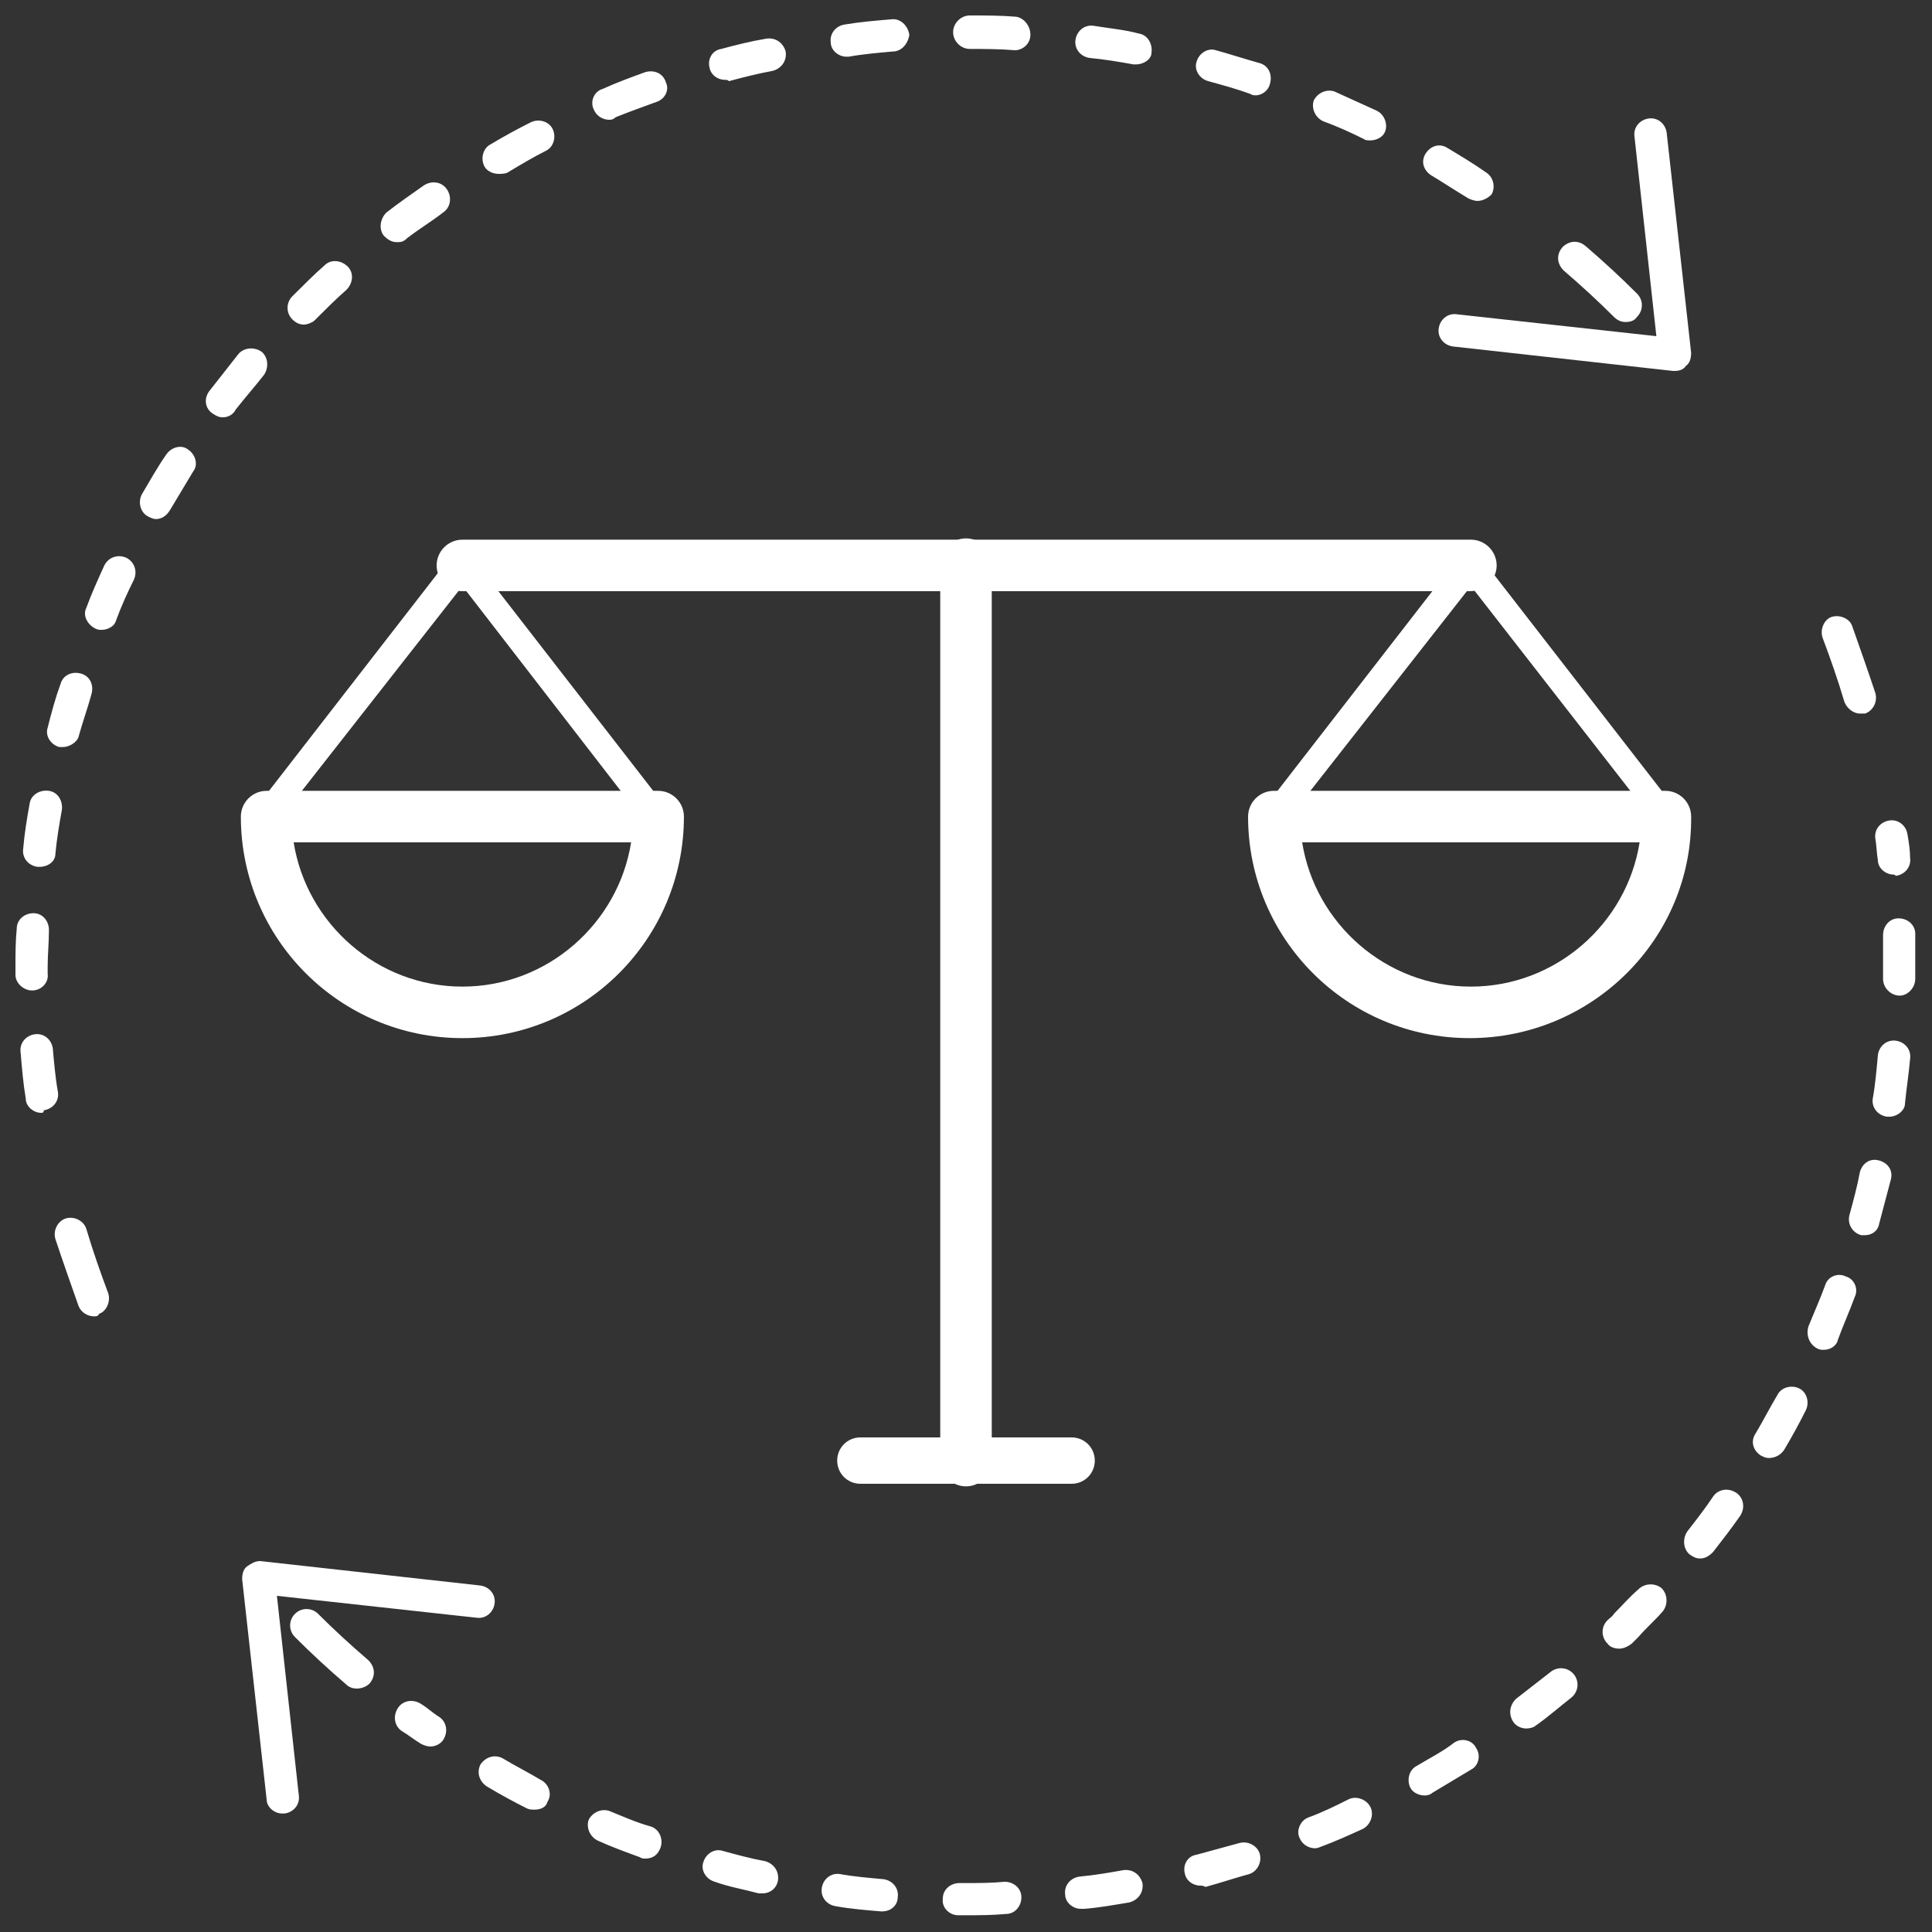 <?xml version="1.0" encoding="UTF-8"?>
<!-- Generator: Adobe Illustrator 27.1.1, SVG Export Plug-In . SVG Version: 6.00 Build 0)  -->
<svg xmlns="http://www.w3.org/2000/svg" xmlns:xlink="http://www.w3.org/1999/xlink" version="1.1" id="Layer_1" x="0px" y="0px" viewBox="0 0 150 150" style="enable-background:new 0 0 150 150;" xml:space="preserve">
<rect x="0" y="0" width="150" height="150" fill="#333333" stroke="none"/>
<style type="text/css">
	.st0{fill:#FFFFFF;}
</style>
<g>
	<g>
		<g>
			<path class="st0" d="M114.1,45.9H35.9c-1.1,0-2-0.9-2-2s0.9-2,2-2h78.3c1.1,0,2,0.9,2,2S115.3,45.9,114.1,45.9z"></path>
		</g>
		<g>
			<path class="st0" d="M35.9,80.6c-9.5,0-17.2-7.7-17.2-17.2c0-1.1,0.9-2,2-2h30.4c1.1,0,2,0.9,2,2C53.1,72.9,45.4,80.6,35.9,80.6z      M22.8,65.4c1,6.3,6.5,11.2,13.1,11.2c6.6,0,12.1-4.9,13.1-11.2H22.8z"></path>
		</g>
		<g>
			<path class="st0" d="M20.6,64.4c-0.2,0-0.4-0.1-0.6-0.2c-0.4-0.3-0.5-1-0.2-1.4l15.2-19.6c0.4-0.5,1.2-0.5,1.6,0l15.2,19.6     c0.3,0.4,0.3,1.1-0.2,1.4c-0.4,0.3-1.1,0.3-1.4-0.2L35.9,45.5L21.4,64C21.2,64.3,20.9,64.4,20.6,64.4z"></path>
		</g>
		<g>
			<path class="st0" d="M114.1,80.6c-9.5,0-17.2-7.7-17.2-17.2c0-1.1,0.9-2,2-2h30.4c1.1,0,2,0.9,2,2     C131.4,72.9,123.6,80.6,114.1,80.6z M101.1,65.4c1,6.3,6.5,11.2,13.1,11.2s12.1-4.9,13.1-11.2H101.1z"></path>
		</g>
		<g>
			<path class="st0" d="M129.4,64.4c-0.3,0-0.6-0.1-0.8-0.4l-14.4-18.5L99.7,64c-0.3,0.4-1,0.5-1.4,0.2c-0.4-0.3-0.5-1-0.2-1.4     l15.2-19.6c0.4-0.5,1.2-0.5,1.6,0l15.2,19.6c0.3,0.4,0.3,1.1-0.2,1.4C129.8,64.3,129.6,64.4,129.4,64.4z"></path>
		</g>
		<g>
			<path class="st0" d="M75,115.4c-1.1,0-2-0.9-2-2V43.8c0-1.1,0.9-2,2-2s2,0.9,2,2v69.6C77,114.5,76.1,115.4,75,115.4z"></path>
		</g>
		<g>
			<path class="st0" d="M83.2,115.2H66.8c-1,0-1.8-0.8-1.8-1.8c0-1,0.8-1.8,1.8-1.8h16.4c1,0,1.8,0.8,1.8,1.8     C85,114.4,84.2,115.2,83.2,115.2z"></path>
		</g>
	</g>
	<g>
		<g>
			<g>
				<g>
					<g>
						<g>
							<path class="st0" d="M144.4,55.4c-0.5,0-1-0.4-1.2-0.9c-0.5-1.7-1.1-3.4-1.7-5c-0.2-0.6,0.1-1.4,0.7-1.6         c0.6-0.2,1.4,0.1,1.6,0.7c0.6,1.7,1.2,3.4,1.8,5.2c0.2,0.7-0.2,1.4-0.8,1.6C144.6,55.4,144.5,55.4,144.4,55.4z"></path>
						</g>
					</g>
					<g>
						<g>
							<g>
								<path class="st0" d="M147,67.9c-0.6,0-1.2-0.5-1.2-1.1c-0.1-0.6-0.1-1.1-0.2-1.7c-0.1-0.7,0.4-1.3,1.1-1.4          c0.7-0.1,1.3,0.4,1.4,1.1c0.1,0.6,0.2,1.2,0.2,1.8c0.1,0.7-0.4,1.3-1.1,1.4C147.1,67.9,147,67.9,147,67.9z"></path>
							</g>
						</g>
						<g>
							<g>
								<path class="st0" d="M74.9,148.7l-0.5,0c-0.7,0-1.3-0.6-1.2-1.3c0-0.7,0.6-1.2,1.3-1.2c0,0,0,0,0,0l0.5,0c1,0,2,0,3-0.1          c0.7,0,1.3,0.5,1.3,1.2c0,0.7-0.5,1.3-1.2,1.3C77,148.7,76,148.7,74.9,148.7z M68.5,148.4c0,0-0.1,0-0.1,0          c-1.2-0.1-2.4-0.2-3.5-0.4c-0.7-0.1-1.2-0.7-1.1-1.4s0.7-1.2,1.4-1.1c1.1,0.2,2.3,0.3,3.4,0.4c0.7,0.1,1.2,0.7,1.1,1.4          C69.7,147.9,69.2,148.4,68.5,148.4z M83.9,148.2c-0.6,0-1.2-0.5-1.2-1.1c-0.1-0.7,0.4-1.3,1.1-1.4c1.1-0.1,2.3-0.3,3.4-0.5          c0.7-0.1,1.3,0.3,1.5,1c0.1,0.7-0.3,1.3-1,1.5c-1.2,0.2-2.3,0.4-3.5,0.5C84,148.2,84,148.2,83.9,148.2z M59.2,147          c-0.1,0-0.2,0-0.3,0c-1.1-0.3-2.3-0.5-3.4-0.9c-0.7-0.2-1.1-0.9-0.9-1.5c0.2-0.7,0.9-1.1,1.5-0.9c1.1,0.3,2.2,0.6,3.3,0.8          c0.7,0.2,1.1,0.8,1,1.5C60.3,146.6,59.8,147,59.2,147z M93.2,146.4c-0.6,0-1.1-0.4-1.2-0.9c-0.2-0.7,0.2-1.4,0.9-1.5          c1.1-0.3,2.2-0.6,3.3-0.9c0.7-0.2,1.4,0.2,1.6,0.8c0.2,0.7-0.2,1.4-0.8,1.6c-1.1,0.3-2.3,0.7-3.4,1          C93.4,146.4,93.3,146.4,93.2,146.4z M50.1,144.3c-0.1,0-0.3,0-0.4-0.1c-1.1-0.4-2.2-0.8-3.3-1.3c-0.6-0.3-0.9-1-0.7-1.6          c0.3-0.6,1-0.9,1.6-0.7c1,0.4,2.1,0.9,3.2,1.2c0.7,0.2,1,1,0.8,1.6C51.1,144,50.7,144.3,50.1,144.3z M102.1,143.5          c-0.5,0-1-0.3-1.2-0.8c-0.3-0.6,0.1-1.4,0.7-1.6c1.1-0.4,2.1-0.9,3.1-1.4c0.6-0.3,1.4,0,1.7,0.6c0.3,0.6,0,1.4-0.6,1.7          c-1.1,0.5-2.2,1-3.3,1.4C102.5,143.4,102.3,143.5,102.1,143.5z M41.5,140.5c-0.2,0-0.4,0-0.6-0.1c-1-0.5-2.1-1.1-3.1-1.7          c-0.6-0.4-0.8-1.1-0.5-1.7c0.4-0.6,1.1-0.8,1.7-0.5c1,0.6,2,1.1,3,1.7c0.6,0.3,0.9,1.1,0.5,1.7          C42.4,140.3,42,140.5,41.5,140.5z M110.6,139.4c-0.4,0-0.9-0.2-1.1-0.6c-0.3-0.6-0.1-1.4,0.5-1.7c1-0.6,2-1.1,2.9-1.8          c0.6-0.4,1.4-0.2,1.7,0.4c0.4,0.6,0.2,1.4-0.4,1.7c-1,0.6-2,1.2-3,1.8C111.1,139.3,110.9,139.4,110.6,139.4z M118.5,134.2          c-0.4,0-0.8-0.2-1-0.5c-0.4-0.6-0.3-1.3,0.2-1.8c0.9-0.7,1.8-1.4,2.7-2.1c0.5-0.4,1.3-0.4,1.8,0.2c0.4,0.5,0.4,1.3-0.2,1.8          c-0.9,0.7-1.8,1.5-2.8,2.2C119.1,134.1,118.8,134.2,118.5,134.2z M125.7,128c-0.3,0-0.7-0.1-0.9-0.4c-0.5-0.5-0.5-1.3,0-1.8          c0.2-0.2,0.4-0.3,0.5-0.5c0.6-0.6,1.2-1.3,1.9-1.9c0.5-0.5,1.3-0.5,1.8-0.1c0.5,0.5,0.5,1.3,0.1,1.8c-0.6,0.7-1.3,1.3-1.9,2          c-0.2,0.2-0.4,0.4-0.5,0.5C126.3,127.9,126,128,125.7,128z M132,121c-0.3,0-0.5-0.1-0.8-0.3c-0.5-0.4-0.6-1.2-0.2-1.8          c0.7-0.9,1.4-1.8,2-2.7c0.4-0.6,1.2-0.7,1.8-0.3c0.6,0.4,0.7,1.2,0.3,1.8c-0.7,1-1.4,1.9-2.1,2.8          C132.7,120.8,132.4,121,132,121z M137.3,113.2c-0.2,0-0.4-0.1-0.6-0.2c-0.6-0.4-0.8-1.1-0.4-1.7c0.6-1,1.1-2,1.7-3          c0.3-0.6,1.1-0.8,1.7-0.5c0.6,0.3,0.8,1.1,0.5,1.7c-0.5,1-1.1,2.1-1.7,3.1C138.2,113,137.8,113.2,137.3,113.2z M141.6,104.8          c-0.2,0-0.3,0-0.5-0.1c-0.6-0.3-0.9-1-0.7-1.7c0.4-1,0.9-2.1,1.3-3.2c0.2-0.7,1-1,1.6-0.7c0.7,0.2,1,1,0.7,1.6          c-0.4,1.1-0.9,2.2-1.3,3.3C142.6,104.5,142.1,104.8,141.6,104.8z M144.8,95.9c-0.1,0-0.2,0-0.3,0c-0.7-0.2-1.1-0.9-0.9-1.6          c0.3-1.1,0.6-2.2,0.8-3.3c0.2-0.7,0.8-1.1,1.5-0.9c0.7,0.2,1.1,0.8,0.9,1.5c-0.3,1.1-0.6,2.3-0.9,3.4          C145.8,95.6,145.3,95.9,144.8,95.9z M146.7,86.7c-0.1,0-0.1,0-0.2,0c-0.7-0.1-1.2-0.7-1.1-1.4c0.2-1.1,0.3-2.3,0.4-3.4          c0.1-0.7,0.7-1.2,1.4-1.1c0.7,0.1,1.2,0.7,1.1,1.4c-0.1,1.2-0.3,2.4-0.4,3.5C147.9,86.2,147.3,86.7,146.7,86.7z M147.5,77.3          C147.4,77.3,147.4,77.3,147.5,77.3c-0.7,0-1.3-0.6-1.3-1.3c0-0.3,0-0.7,0-1c0-0.8,0-1.6,0-2.4c0-0.7,0.5-1.3,1.2-1.3          c0.7,0,1.3,0.5,1.3,1.2c0,0.8,0,1.7,0,2.5c0,0.3,0,0.7,0,1C148.7,76.7,148.1,77.3,147.5,77.3z"></path>
							</g>
						</g>
						<g>
							<g>
								<path class="st0" d="M33.4,135.6c-0.2,0-0.5-0.1-0.7-0.2c-0.5-0.3-1-0.7-1.5-1c-0.6-0.4-0.7-1.2-0.3-1.8          c0.4-0.6,1.2-0.7,1.8-0.3c0.5,0.3,0.9,0.7,1.4,1c0.6,0.4,0.7,1.2,0.3,1.8C34.2,135.4,33.8,135.6,33.4,135.6z"></path>
							</g>
						</g>
					</g>
					<g>
						<g>
							<path class="st0" d="M27.7,131.1c-0.3,0-0.6-0.1-0.8-0.3c-1.4-1.2-2.7-2.4-4-3.7c-0.5-0.5-0.5-1.3,0-1.8         c0.5-0.5,1.3-0.5,1.8,0c1.2,1.2,2.5,2.4,3.9,3.6c0.5,0.5,0.6,1.2,0.1,1.8C28.4,131,28,131.1,27.7,131.1z"></path>
						</g>
					</g>
				</g>
			</g>
		</g>
		<g>
			<path class="st0" d="M21.9,140.8c-0.6,0-1.2-0.5-1.2-1.1l-1.9-17.1c0-0.4,0.1-0.8,0.4-1s0.6-0.4,1-0.4l17.1,1.9     c0.7,0.1,1.2,0.7,1.1,1.4c-0.1,0.7-0.7,1.2-1.4,1.1l-15.5-1.7l1.7,15.5c0.1,0.7-0.4,1.3-1.1,1.4C22,140.8,21.9,140.8,21.9,140.8z     "></path>
		</g>
		<g>
			<g>
				<g>
					<g>
						<path class="st0" d="M7.3,102.2c-0.5,0-1-0.3-1.2-0.8c-0.6-1.7-1.2-3.4-1.8-5.2c-0.2-0.7,0.2-1.4,0.8-1.6        c0.7-0.2,1.4,0.2,1.6,0.8c0.5,1.7,1.1,3.4,1.7,5c0.2,0.6-0.1,1.4-0.7,1.6C7.6,102.2,7.5,102.2,7.3,102.2z"></path>
					</g>
					<g>
						<path class="st0" d="M3.2,86.4c-0.6,0-1.2-0.5-1.2-1.1c-0.2-1.2-0.3-2.4-0.4-3.6c-0.1-0.7,0.4-1.3,1.1-1.4        c0.7-0.1,1.3,0.4,1.4,1.1c0.1,1.1,0.2,2.3,0.4,3.4c0.1,0.7-0.4,1.3-1.1,1.4C3.4,86.4,3.3,86.4,3.2,86.4z M2.5,76.9        c-0.7,0-1.3-0.6-1.3-1.2l0-0.6c0-1,0-2,0.1-3c0-0.7,0.6-1.2,1.3-1.2c0.7,0,1.2,0.6,1.2,1.3c0,1-0.1,1.9-0.1,2.9l0,0.5        C3.8,76.3,3.2,76.9,2.5,76.9C2.5,76.9,2.5,76.9,2.5,76.9z M3.1,67.3c-0.1,0-0.1,0-0.2,0c-0.7-0.1-1.2-0.7-1.1-1.4        c0.1-1.2,0.3-2.4,0.5-3.5c0.1-0.7,0.8-1.1,1.5-1c0.7,0.1,1.1,0.8,1,1.5c-0.2,1.1-0.4,2.3-0.5,3.4C4.3,66.9,3.7,67.3,3.1,67.3z         M4.9,58c-0.1,0-0.2,0-0.3,0c-0.7-0.2-1.1-0.9-0.9-1.5c0.3-1.2,0.6-2.3,1-3.4c0.2-0.7,0.9-1,1.6-0.8c0.7,0.2,1,0.9,0.8,1.6        c-0.3,1.1-0.7,2.2-1,3.3C6,57.6,5.4,58,4.9,58z M7.9,48.9c-0.2,0-0.3,0-0.5-0.1c-0.6-0.3-1-1-0.7-1.6c0.4-1.1,0.9-2.2,1.4-3.3        c0.3-0.6,1-0.9,1.7-0.6c0.6,0.3,0.9,1,0.6,1.7c-0.5,1-1,2.1-1.4,3.2C8.9,48.6,8.4,48.9,7.9,48.9z M12.1,40.3        c-0.2,0-0.4-0.1-0.6-0.2c-0.6-0.3-0.8-1.1-0.5-1.7c0.6-1,1.2-2.1,1.9-3.1c0.4-0.6,1.2-0.8,1.7-0.4c0.6,0.4,0.8,1.2,0.4,1.7        c-0.6,1-1.2,2-1.8,3C12.9,40.1,12.5,40.3,12.1,40.3z M17.3,32.4c-0.3,0-0.5-0.1-0.8-0.3c-0.6-0.4-0.7-1.2-0.2-1.8        c0.7-0.9,1.5-1.9,2.2-2.8c0.4-0.5,1.2-0.6,1.8-0.2c0.5,0.4,0.6,1.2,0.2,1.8c-0.7,0.9-1.5,1.8-2.2,2.7        C18.1,32.2,17.7,32.4,17.3,32.4z M23.6,25.2c-0.3,0-0.6-0.1-0.9-0.4c-0.5-0.5-0.5-1.3,0-1.8l0.1-0.1c0.8-0.8,1.6-1.6,2.4-2.3        c0.5-0.5,1.3-0.4,1.8,0.1c0.5,0.5,0.4,1.3-0.1,1.8c-0.8,0.7-1.6,1.5-2.4,2.3l-0.1,0.1C24.3,25,23.9,25.2,23.6,25.2z         M30.8,18.8c-0.4,0-0.7-0.2-1-0.5c-0.4-0.5-0.3-1.3,0.2-1.8c0.9-0.7,1.9-1.4,2.9-2.1c0.6-0.4,1.4-0.3,1.8,0.3        c0.4,0.6,0.3,1.4-0.3,1.8c-0.9,0.7-1.9,1.3-2.8,2C31.3,18.8,31.1,18.8,30.8,18.8z M114.7,15.6c-0.2,0-0.5-0.1-0.7-0.2        c-1-0.6-1.9-1.2-2.9-1.8c-0.6-0.4-0.8-1.1-0.4-1.7c0.4-0.6,1.1-0.8,1.7-0.4c1,0.6,2,1.2,3,1.9c0.6,0.4,0.7,1.2,0.4,1.7        C115.5,15.4,115.1,15.6,114.7,15.6z M38.7,13.5c-0.4,0-0.9-0.2-1.1-0.6c-0.3-0.6-0.1-1.4,0.5-1.7c1-0.6,2.1-1.2,3.1-1.7        c0.6-0.3,1.4-0.1,1.7,0.5c0.3,0.6,0.1,1.4-0.5,1.7c-1,0.5-2,1.1-3,1.7C39.2,13.5,38.9,13.5,38.7,13.5z M106.4,10.9        c-0.2,0-0.4,0-0.5-0.1c-1-0.5-2.1-1-3.2-1.4c-0.6-0.3-0.9-1-0.7-1.6c0.3-0.6,1-0.9,1.6-0.7c1.1,0.5,2.2,1,3.3,1.5        c0.6,0.3,0.9,1.1,0.6,1.7C107.3,10.7,106.8,10.9,106.4,10.9z M47.3,9.3c-0.5,0-1-0.3-1.2-0.8c-0.3-0.6,0-1.4,0.7-1.6        C47.9,6.4,49,6,50.1,5.6c0.7-0.2,1.4,0.1,1.6,0.8C52,7,51.6,7.7,51,7.9c-1.1,0.4-2.2,0.8-3.2,1.2C47.6,9.3,47.4,9.3,47.3,9.3z         M97.5,7.4c-0.1,0-0.3,0-0.4-0.1c-1.1-0.4-2.2-0.7-3.3-1c-0.7-0.2-1.1-0.9-0.9-1.5c0.2-0.7,0.9-1.1,1.5-0.9        c1.1,0.3,2.3,0.7,3.4,1c0.7,0.2,1,0.9,0.8,1.6C98.5,7,98,7.4,97.5,7.4z M56.3,6.2c-0.6,0-1.1-0.4-1.2-0.9        c-0.2-0.7,0.2-1.4,0.9-1.5c1.1-0.3,2.3-0.6,3.5-0.8c0.7-0.1,1.3,0.3,1.5,1c0.1,0.7-0.3,1.3-1,1.5c-1.1,0.2-2.3,0.5-3.4,0.8        C56.5,6.2,56.4,6.2,56.3,6.2z M88.2,5c-0.1,0-0.2,0-0.2,0c-1.1-0.2-2.3-0.4-3.4-0.5c-0.7-0.1-1.2-0.7-1.1-1.4        c0.1-0.7,0.7-1.2,1.4-1.1c1.2,0.2,2.4,0.3,3.5,0.6c0.7,0.1,1.1,0.8,1,1.5C89.4,4.6,88.8,5,88.2,5z M65.7,4.4        c-0.6,0-1.2-0.5-1.2-1.1c-0.1-0.7,0.4-1.3,1.1-1.4c1.2-0.2,2.4-0.3,3.6-0.4c0.7-0.1,1.3,0.5,1.4,1.2C70.5,3.4,70,4,69.3,4        c-1.1,0.1-2.3,0.2-3.4,0.4C65.8,4.4,65.8,4.4,65.7,4.4z M78.8,3.9C78.7,3.9,78.7,3.9,78.8,3.9c-1.2-0.1-2.4-0.1-3.5-0.1        c-0.7,0-1.3-0.6-1.3-1.3c0-0.7,0.6-1.3,1.3-1.3c0,0,0,0,0,0c1.2,0,2.4,0,3.6,0.1C79.5,1.4,80,2,80,2.7        C80,3.4,79.4,3.9,78.8,3.9z"></path>
					</g>
					<g>
						<path class="st0" d="M126.2,25c-0.3,0-0.6-0.1-0.9-0.4c-1.2-1.2-2.5-2.4-3.9-3.6c-0.5-0.5-0.6-1.2-0.1-1.8        c0.5-0.5,1.2-0.6,1.8-0.1c1.4,1.2,2.7,2.4,4,3.7c0.5,0.5,0.5,1.3,0,1.8C126.9,24.9,126.6,25,126.2,25z"></path>
					</g>
				</g>
			</g>
		</g>
		<g>
			<path class="st0" d="M130,28.8c0,0-0.1,0-0.1,0l-17.1-1.9c-0.7-0.1-1.2-0.7-1.1-1.4c0.1-0.7,0.7-1.2,1.4-1.1l15.5,1.7l-1.7-15.5     c-0.1-0.7,0.4-1.3,1.1-1.4c0.7-0.1,1.3,0.4,1.4,1.1l1.9,17.1c0,0.4-0.1,0.8-0.4,1C130.7,28.7,130.4,28.8,130,28.8z"></path>
		</g>
	</g>
</g>
</svg>
